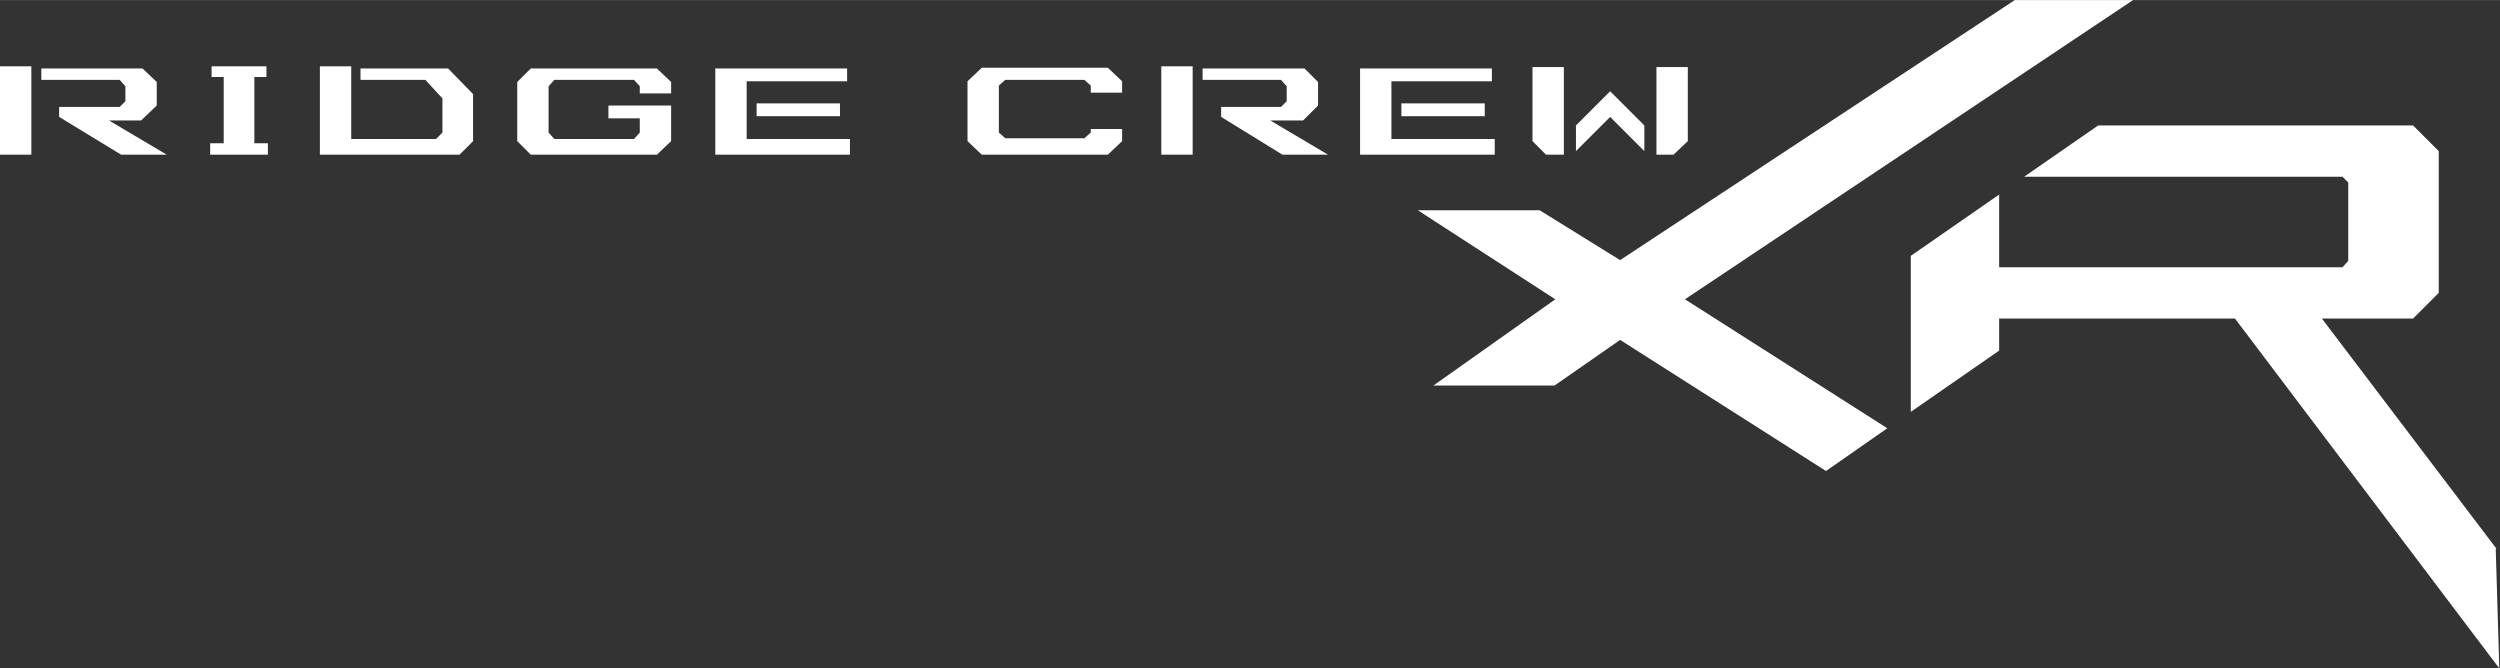 <?xml version="1.0" encoding="UTF-8"?>
<svg id="_レイヤー_1" data-name=" レイヤー 1" xmlns="http://www.w3.org/2000/svg" width="123.8mm" height="33.1mm" version="1.1" viewBox="0 0 350.9 93.8">
  <rect x="0" y="0" width="350.9" height="93.8" fill="#333333" stroke="none"/>
  <defs>
    <style>
      .cls-1 {
        fill: #fff;
        stroke-width: 0px;
      }
    </style>
  </defs>
  <polygon class="cls-1" points="350.3 77 350.4 77 325.9 44.7 338.7 44.7 342.3 41.1 342.3 21.2 338.7 17.6 294.5 17.6 284.1 24.8 328.8 24.8 329.6 25.6 329.6 36.6 328.8 37.5 280.6 37.5 280.6 27.3 268.2 35.9 268.2 57.8 280.6 49.2 280.6 44.7 313.7 44.7 350.8 93.8 350.3 77"/>
  <polygon class="cls-1" points="299.4 0 282.8 0 227.4 36.5 216.1 29.5 199 29.5 218.3 42 201.2 54.1 218.2 54.1 227.4 47.7 256.3 66.1 264.9 60.1 236.5 42 299.4 0"/>
  <rect class="cls-1" x="196.7" y="14.5" width="11.7" height="1.8"/>
  <polygon class="cls-1" points="209.8 19.5 195.3 19.5 195.3 11.4 209.4 11.4 209.4 9.6 190.9 9.6 190.9 21.7 209.8 21.7 209.8 19.5"/>
  <polygon class="cls-1" points="182.9 16.9 185 14.8 185 11.5 183.1 9.6 168.8 9.6 168.8 11.2 179.8 11.2 180.6 12.1 180.6 14.2 179.8 15 171.4 15 171.4 16.4 180 21.7 186.4 21.7 178.3 16.9 182.9 16.9"/>
  <rect class="cls-1" x="163" y="9.3" width="4.4" height="12.4"/>
  <polygon class="cls-1" points="19.8 16.9 22 14.8 22 11.5 20 9.6 5.8 9.6 5.8 11.2 16.8 11.2 17.6 12.1 17.6 14.2 16.8 15 8.3 15 8.3 16.4 17 21.7 23.4 21.7 15.3 16.9 19.8 16.9"/>
  <polygon class="cls-1" points="35.7 10.8 37.4 10.8 37.4 9.3 29.7 9.3 29.7 10.8 31.4 10.8 31.4 20.1 29.5 20.1 29.5 21.7 37.6 21.7 37.6 20.1 35.7 20.1 35.7 10.8"/>
  <rect class="cls-1" y="9.3" width="4.4" height="12.4"/>
  <rect class="cls-1" x="106.2" y="14.5" width="11.7" height="1.8"/>
  <polygon class="cls-1" points="104.8 11.4 118.9 11.4 118.9 9.6 100.4 9.6 100.4 21.7 119.3 21.7 119.3 19.5 104.8 19.5 104.8 11.4"/>
  <polygon class="cls-1" points="50.6 9.6 50.6 11.2 59.7 11.2 62.1 13.8 62.1 18.6 61.2 19.5 49.3 19.5 49.3 9.3 44.9 9.3 44.9 21.7 64.5 21.7 66.4 19.8 66.4 13.2 62.9 9.6 50.6 9.6"/>
  <polygon class="cls-1" points="74.5 9.6 72.6 11.5 72.6 19.8 74.5 21.7 92.2 21.7 94.2 19.8 94.2 14.8 85.4 14.8 85.4 16.6 89.8 16.6 89.8 18.6 89 19.5 77.8 19.5 77 18.6 77 12.1 77.8 11.2 89 11.2 89.8 12.1 89.8 13.1 94.2 13.1 94.2 11.5 92.2 9.6 74.5 9.6"/>
  <polygon class="cls-1" points="219.5 21.7 219.5 9.4 215.1 9.4 215.1 19.8 217 21.7 219.5 21.7"/>
  <polygon class="cls-1" points="230.8 21.2 230.8 17.6 226 12.8 221.2 17.6 221.2 21.2 226 16.4 230.8 21.2"/>
  <polygon class="cls-1" points="236.9 19.8 236.9 9.4 232.5 9.4 232.5 21.7 234.9 21.7 236.9 19.8"/>
  <polygon class="cls-1" points="137.8 9.5 135.8 11.4 135.8 19.8 137.8 21.7 155.5 21.7 157.5 19.8 157.5 18.1 153.1 18.1 153.1 18.6 152.2 19.4 141.1 19.4 140.2 18.6 140.2 12 141.1 11.2 152.2 11.2 153.1 12 153.1 13 157.5 13 157.5 11.4 155.5 9.5 137.8 9.5"/>
</svg>